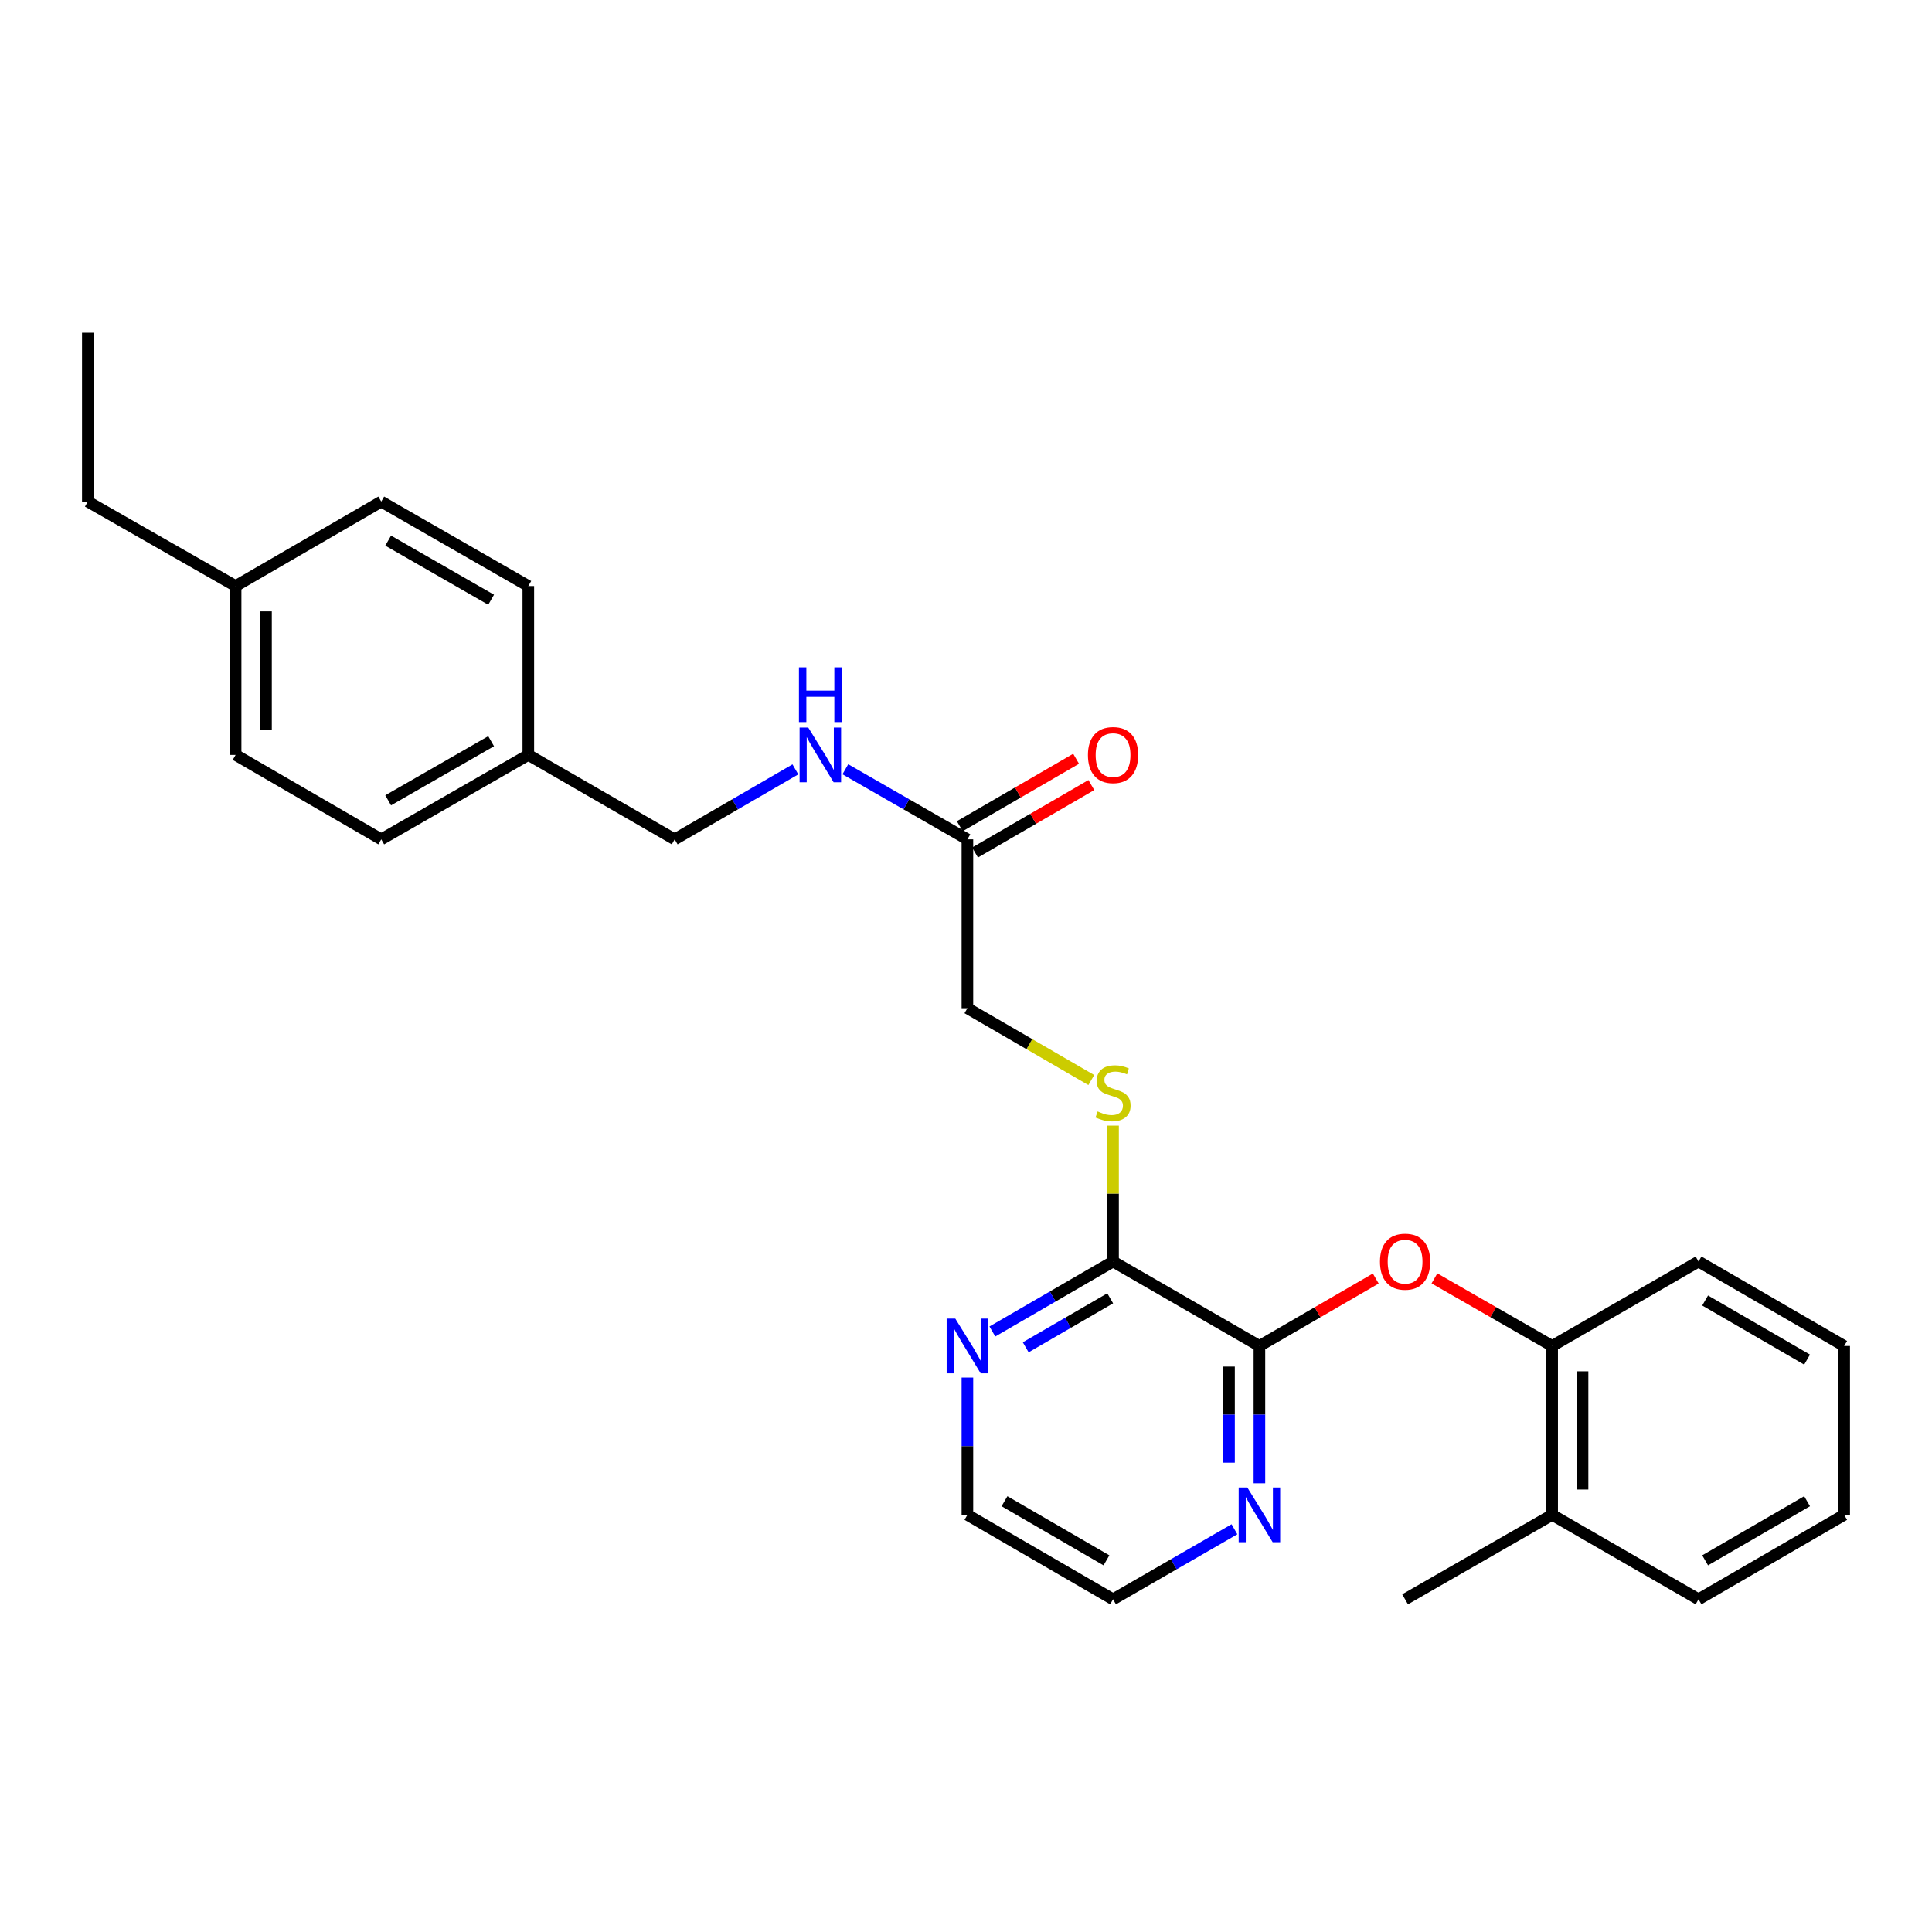 <?xml version='1.0' encoding='iso-8859-1'?>
<svg version='1.1' baseProfile='full'
              xmlns='http://www.w3.org/2000/svg'
                      xmlns:rdkit='http://www.rdkit.org/xml'
                      xmlns:xlink='http://www.w3.org/1999/xlink'
                  xml:space='preserve'
width='1000px' height='1000px' viewBox='0 0 1000 1000'>
<!-- END OF HEADER -->
<rect style='opacity:1.0;fill:#FFFFFF;stroke:none' width='1000' height='1000' x='0' y='0'> </rect>
<path class='bond-0' d='M 651.874,696.673 L 576.112,652.966' style='fill:none;fill-rule:evenodd;stroke:#000000;stroke-width:6px;stroke-linecap:butt;stroke-linejoin:miter;stroke-opacity:1' />
<path class='bond-1' d='M 651.874,696.673 L 681.982,679.219' style='fill:none;fill-rule:evenodd;stroke:#000000;stroke-width:6px;stroke-linecap:butt;stroke-linejoin:miter;stroke-opacity:1' />
<path class='bond-1' d='M 681.982,679.219 L 712.09,661.765' style='fill:none;fill-rule:evenodd;stroke:#FF0000;stroke-width:6px;stroke-linecap:butt;stroke-linejoin:miter;stroke-opacity:1' />
<path class='bond-5' d='M 651.874,696.673 L 651.874,732.208' style='fill:none;fill-rule:evenodd;stroke:#000000;stroke-width:6px;stroke-linecap:butt;stroke-linejoin:miter;stroke-opacity:1' />
<path class='bond-5' d='M 651.874,732.208 L 651.874,767.742' style='fill:none;fill-rule:evenodd;stroke:#0000FF;stroke-width:6px;stroke-linecap:butt;stroke-linejoin:miter;stroke-opacity:1' />
<path class='bond-5' d='M 636.139,707.334 L 636.139,732.208' style='fill:none;fill-rule:evenodd;stroke:#000000;stroke-width:6px;stroke-linecap:butt;stroke-linejoin:miter;stroke-opacity:1' />
<path class='bond-5' d='M 636.139,732.208 L 636.139,757.082' style='fill:none;fill-rule:evenodd;stroke:#0000FF;stroke-width:6px;stroke-linecap:butt;stroke-linejoin:miter;stroke-opacity:1' />
<path class='bond-2' d='M 576.112,652.966 L 576.112,617.792' style='fill:none;fill-rule:evenodd;stroke:#000000;stroke-width:6px;stroke-linecap:butt;stroke-linejoin:miter;stroke-opacity:1' />
<path class='bond-2' d='M 576.112,617.792 L 576.112,582.617' style='fill:none;fill-rule:evenodd;stroke:#CCCC00;stroke-width:6px;stroke-linecap:butt;stroke-linejoin:miter;stroke-opacity:1' />
<path class='bond-6' d='M 576.112,652.966 L 544.878,671.075' style='fill:none;fill-rule:evenodd;stroke:#000000;stroke-width:6px;stroke-linecap:butt;stroke-linejoin:miter;stroke-opacity:1' />
<path class='bond-6' d='M 544.878,671.075 L 513.644,689.184' style='fill:none;fill-rule:evenodd;stroke:#0000FF;stroke-width:6px;stroke-linecap:butt;stroke-linejoin:miter;stroke-opacity:1' />
<path class='bond-6' d='M 574.634,672.011 L 552.77,684.687' style='fill:none;fill-rule:evenodd;stroke:#000000;stroke-width:6px;stroke-linecap:butt;stroke-linejoin:miter;stroke-opacity:1' />
<path class='bond-6' d='M 552.77,684.687 L 530.906,697.363' style='fill:none;fill-rule:evenodd;stroke:#0000FF;stroke-width:6px;stroke-linecap:butt;stroke-linejoin:miter;stroke-opacity:1' />
<path class='bond-3' d='M 742.463,661.691 L 772.926,679.182' style='fill:none;fill-rule:evenodd;stroke:#FF0000;stroke-width:6px;stroke-linecap:butt;stroke-linejoin:miter;stroke-opacity:1' />
<path class='bond-3' d='M 772.926,679.182 L 803.389,696.673' style='fill:none;fill-rule:evenodd;stroke:#000000;stroke-width:6px;stroke-linecap:butt;stroke-linejoin:miter;stroke-opacity:1' />
<path class='bond-10' d='M 564.853,559.025 L 532.789,540.435' style='fill:none;fill-rule:evenodd;stroke:#CCCC00;stroke-width:6px;stroke-linecap:butt;stroke-linejoin:miter;stroke-opacity:1' />
<path class='bond-10' d='M 532.789,540.435 L 500.726,521.845' style='fill:none;fill-rule:evenodd;stroke:#000000;stroke-width:6px;stroke-linecap:butt;stroke-linejoin:miter;stroke-opacity:1' />
<path class='bond-9' d='M 803.389,696.673 L 803.389,784.088' style='fill:none;fill-rule:evenodd;stroke:#000000;stroke-width:6px;stroke-linecap:butt;stroke-linejoin:miter;stroke-opacity:1' />
<path class='bond-9' d='M 819.123,709.786 L 819.123,770.975' style='fill:none;fill-rule:evenodd;stroke:#000000;stroke-width:6px;stroke-linecap:butt;stroke-linejoin:miter;stroke-opacity:1' />
<path class='bond-20' d='M 803.389,696.673 L 879.159,652.966' style='fill:none;fill-rule:evenodd;stroke:#000000;stroke-width:6px;stroke-linecap:butt;stroke-linejoin:miter;stroke-opacity:1' />
<path class='bond-4' d='M 500.726,434.448 L 500.726,521.845' style='fill:none;fill-rule:evenodd;stroke:#000000;stroke-width:6px;stroke-linecap:butt;stroke-linejoin:miter;stroke-opacity:1' />
<path class='bond-7' d='M 500.726,434.448 L 469.137,416.308' style='fill:none;fill-rule:evenodd;stroke:#000000;stroke-width:6px;stroke-linecap:butt;stroke-linejoin:miter;stroke-opacity:1' />
<path class='bond-7' d='M 469.137,416.308 L 437.548,398.168' style='fill:none;fill-rule:evenodd;stroke:#0000FF;stroke-width:6px;stroke-linecap:butt;stroke-linejoin:miter;stroke-opacity:1' />
<path class='bond-8' d='M 504.672,441.254 L 534.775,423.801' style='fill:none;fill-rule:evenodd;stroke:#000000;stroke-width:6px;stroke-linecap:butt;stroke-linejoin:miter;stroke-opacity:1' />
<path class='bond-8' d='M 534.775,423.801 L 564.879,406.347' style='fill:none;fill-rule:evenodd;stroke:#FF0000;stroke-width:6px;stroke-linecap:butt;stroke-linejoin:miter;stroke-opacity:1' />
<path class='bond-8' d='M 496.78,427.642 L 526.883,410.188' style='fill:none;fill-rule:evenodd;stroke:#000000;stroke-width:6px;stroke-linecap:butt;stroke-linejoin:miter;stroke-opacity:1' />
<path class='bond-8' d='M 526.883,410.188 L 556.987,392.735' style='fill:none;fill-rule:evenodd;stroke:#FF0000;stroke-width:6px;stroke-linecap:butt;stroke-linejoin:miter;stroke-opacity:1' />
<path class='bond-18' d='M 638.947,791.545 L 607.529,809.67' style='fill:none;fill-rule:evenodd;stroke:#0000FF;stroke-width:6px;stroke-linecap:butt;stroke-linejoin:miter;stroke-opacity:1' />
<path class='bond-18' d='M 607.529,809.67 L 576.112,827.795' style='fill:none;fill-rule:evenodd;stroke:#000000;stroke-width:6px;stroke-linecap:butt;stroke-linejoin:miter;stroke-opacity:1' />
<path class='bond-27' d='M 500.726,713.019 L 500.726,748.553' style='fill:none;fill-rule:evenodd;stroke:#0000FF;stroke-width:6px;stroke-linecap:butt;stroke-linejoin:miter;stroke-opacity:1' />
<path class='bond-27' d='M 500.726,748.553 L 500.726,784.088' style='fill:none;fill-rule:evenodd;stroke:#000000;stroke-width:6px;stroke-linecap:butt;stroke-linejoin:miter;stroke-opacity:1' />
<path class='bond-11' d='M 411.695,398.23 L 380.457,416.339' style='fill:none;fill-rule:evenodd;stroke:#0000FF;stroke-width:6px;stroke-linecap:butt;stroke-linejoin:miter;stroke-opacity:1' />
<path class='bond-11' d='M 380.457,416.339 L 349.219,434.448' style='fill:none;fill-rule:evenodd;stroke:#000000;stroke-width:6px;stroke-linecap:butt;stroke-linejoin:miter;stroke-opacity:1' />
<path class='bond-21' d='M 803.389,784.088 L 727.268,827.795' style='fill:none;fill-rule:evenodd;stroke:#000000;stroke-width:6px;stroke-linecap:butt;stroke-linejoin:miter;stroke-opacity:1' />
<path class='bond-22' d='M 803.389,784.088 L 879.159,827.795' style='fill:none;fill-rule:evenodd;stroke:#000000;stroke-width:6px;stroke-linecap:butt;stroke-linejoin:miter;stroke-opacity:1' />
<path class='bond-12' d='M 349.219,434.448 L 273.457,390.741' style='fill:none;fill-rule:evenodd;stroke:#000000;stroke-width:6px;stroke-linecap:butt;stroke-linejoin:miter;stroke-opacity:1' />
<path class='bond-14' d='M 273.457,390.741 L 273.457,303.327' style='fill:none;fill-rule:evenodd;stroke:#000000;stroke-width:6px;stroke-linecap:butt;stroke-linejoin:miter;stroke-opacity:1' />
<path class='bond-15' d='M 273.457,390.741 L 197.328,434.448' style='fill:none;fill-rule:evenodd;stroke:#000000;stroke-width:6px;stroke-linecap:butt;stroke-linejoin:miter;stroke-opacity:1' />
<path class='bond-15' d='M 254.204,383.651 L 200.913,414.246' style='fill:none;fill-rule:evenodd;stroke:#000000;stroke-width:6px;stroke-linecap:butt;stroke-linejoin:miter;stroke-opacity:1' />
<path class='bond-13' d='M 121.951,303.327 L 121.951,390.741' style='fill:none;fill-rule:evenodd;stroke:#000000;stroke-width:6px;stroke-linecap:butt;stroke-linejoin:miter;stroke-opacity:1' />
<path class='bond-13' d='M 137.685,316.439 L 137.685,377.629' style='fill:none;fill-rule:evenodd;stroke:#000000;stroke-width:6px;stroke-linecap:butt;stroke-linejoin:miter;stroke-opacity:1' />
<path class='bond-23' d='M 121.951,303.327 L 45.455,259.62' style='fill:none;fill-rule:evenodd;stroke:#000000;stroke-width:6px;stroke-linecap:butt;stroke-linejoin:miter;stroke-opacity:1' />
<path class='bond-29' d='M 121.951,303.327 L 197.328,259.62' style='fill:none;fill-rule:evenodd;stroke:#000000;stroke-width:6px;stroke-linecap:butt;stroke-linejoin:miter;stroke-opacity:1' />
<path class='bond-17' d='M 273.457,303.327 L 197.328,259.62' style='fill:none;fill-rule:evenodd;stroke:#000000;stroke-width:6px;stroke-linecap:butt;stroke-linejoin:miter;stroke-opacity:1' />
<path class='bond-17' d='M 254.204,310.416 L 200.913,279.821' style='fill:none;fill-rule:evenodd;stroke:#000000;stroke-width:6px;stroke-linecap:butt;stroke-linejoin:miter;stroke-opacity:1' />
<path class='bond-16' d='M 197.328,434.448 L 121.951,390.741' style='fill:none;fill-rule:evenodd;stroke:#000000;stroke-width:6px;stroke-linecap:butt;stroke-linejoin:miter;stroke-opacity:1' />
<path class='bond-19' d='M 576.112,827.795 L 500.726,784.088' style='fill:none;fill-rule:evenodd;stroke:#000000;stroke-width:6px;stroke-linecap:butt;stroke-linejoin:miter;stroke-opacity:1' />
<path class='bond-19' d='M 572.696,807.626 L 519.925,777.031' style='fill:none;fill-rule:evenodd;stroke:#000000;stroke-width:6px;stroke-linecap:butt;stroke-linejoin:miter;stroke-opacity:1' />
<path class='bond-25' d='M 879.159,652.966 L 954.545,696.673' style='fill:none;fill-rule:evenodd;stroke:#000000;stroke-width:6px;stroke-linecap:butt;stroke-linejoin:miter;stroke-opacity:1' />
<path class='bond-25' d='M 882.575,673.135 L 935.345,703.729' style='fill:none;fill-rule:evenodd;stroke:#000000;stroke-width:6px;stroke-linecap:butt;stroke-linejoin:miter;stroke-opacity:1' />
<path class='bond-28' d='M 879.159,827.795 L 954.545,784.088' style='fill:none;fill-rule:evenodd;stroke:#000000;stroke-width:6px;stroke-linecap:butt;stroke-linejoin:miter;stroke-opacity:1' />
<path class='bond-28' d='M 882.575,807.626 L 935.345,777.031' style='fill:none;fill-rule:evenodd;stroke:#000000;stroke-width:6px;stroke-linecap:butt;stroke-linejoin:miter;stroke-opacity:1' />
<path class='bond-24' d='M 45.455,259.62 L 45.455,172.205' style='fill:none;fill-rule:evenodd;stroke:#000000;stroke-width:6px;stroke-linecap:butt;stroke-linejoin:miter;stroke-opacity:1' />
<path class='bond-26' d='M 954.545,696.673 L 954.545,784.088' style='fill:none;fill-rule:evenodd;stroke:#000000;stroke-width:6px;stroke-linecap:butt;stroke-linejoin:miter;stroke-opacity:1' />
<path  class='atom-2' d='M 714.268 653.046
Q 714.268 646.246, 717.628 642.446
Q 720.988 638.646, 727.268 638.646
Q 733.548 638.646, 736.908 642.446
Q 740.268 646.246, 740.268 653.046
Q 740.268 659.926, 736.868 663.846
Q 733.468 667.726, 727.268 667.726
Q 721.028 667.726, 717.628 663.846
Q 714.268 659.966, 714.268 653.046
M 727.268 664.526
Q 731.588 664.526, 733.908 661.646
Q 736.268 658.726, 736.268 653.046
Q 736.268 647.486, 733.908 644.686
Q 731.588 641.846, 727.268 641.846
Q 722.948 641.846, 720.588 644.646
Q 718.268 647.446, 718.268 653.046
Q 718.268 658.766, 720.588 661.646
Q 722.948 664.526, 727.268 664.526
' fill='#FF0000'/>
<path  class='atom-3' d='M 568.112 575.272
Q 568.432 575.392, 569.752 575.952
Q 571.072 576.512, 572.512 576.872
Q 573.992 577.192, 575.432 577.192
Q 578.112 577.192, 579.672 575.912
Q 581.232 574.592, 581.232 572.312
Q 581.232 570.752, 580.432 569.792
Q 579.672 568.832, 578.472 568.312
Q 577.272 567.792, 575.272 567.192
Q 572.752 566.432, 571.232 565.712
Q 569.752 564.992, 568.672 563.472
Q 567.632 561.952, 567.632 559.392
Q 567.632 555.832, 570.032 553.632
Q 572.472 551.432, 577.272 551.432
Q 580.552 551.432, 584.272 552.992
L 583.352 556.072
Q 579.952 554.672, 577.392 554.672
Q 574.632 554.672, 573.112 555.832
Q 571.592 556.952, 571.632 558.912
Q 571.632 560.432, 572.392 561.352
Q 573.192 562.272, 574.312 562.792
Q 575.472 563.312, 577.392 563.912
Q 579.952 564.712, 581.472 565.512
Q 582.992 566.312, 584.072 567.952
Q 585.192 569.552, 585.192 572.312
Q 585.192 576.232, 582.552 578.352
Q 579.952 580.432, 575.592 580.432
Q 573.072 580.432, 571.152 579.872
Q 569.272 579.352, 567.032 578.432
L 568.112 575.272
' fill='#CCCC00'/>
<path  class='atom-6' d='M 645.614 769.928
L 654.894 784.928
Q 655.814 786.408, 657.294 789.088
Q 658.774 791.768, 658.854 791.928
L 658.854 769.928
L 662.614 769.928
L 662.614 798.248
L 658.734 798.248
L 648.774 781.848
Q 647.614 779.928, 646.374 777.728
Q 645.174 775.528, 644.814 774.848
L 644.814 798.248
L 641.134 798.248
L 641.134 769.928
L 645.614 769.928
' fill='#0000FF'/>
<path  class='atom-7' d='M 494.466 682.513
L 503.746 697.513
Q 504.666 698.993, 506.146 701.673
Q 507.626 704.353, 507.706 704.513
L 507.706 682.513
L 511.466 682.513
L 511.466 710.833
L 507.586 710.833
L 497.626 694.433
Q 496.466 692.513, 495.226 690.313
Q 494.026 688.113, 493.666 687.433
L 493.666 710.833
L 489.986 710.833
L 489.986 682.513
L 494.466 682.513
' fill='#0000FF'/>
<path  class='atom-8' d='M 418.354 376.581
L 427.634 391.581
Q 428.554 393.061, 430.034 395.741
Q 431.514 398.421, 431.594 398.581
L 431.594 376.581
L 435.354 376.581
L 435.354 404.901
L 431.474 404.901
L 421.514 388.501
Q 420.354 386.581, 419.114 384.381
Q 417.914 382.181, 417.554 381.501
L 417.554 404.901
L 413.874 404.901
L 413.874 376.581
L 418.354 376.581
' fill='#0000FF'/>
<path  class='atom-8' d='M 413.534 345.429
L 417.374 345.429
L 417.374 357.469
L 431.854 357.469
L 431.854 345.429
L 435.694 345.429
L 435.694 373.749
L 431.854 373.749
L 431.854 360.669
L 417.374 360.669
L 417.374 373.749
L 413.534 373.749
L 413.534 345.429
' fill='#0000FF'/>
<path  class='atom-9' d='M 563.112 390.821
Q 563.112 384.021, 566.472 380.221
Q 569.832 376.421, 576.112 376.421
Q 582.392 376.421, 585.752 380.221
Q 589.112 384.021, 589.112 390.821
Q 589.112 397.701, 585.712 401.621
Q 582.312 405.501, 576.112 405.501
Q 569.872 405.501, 566.472 401.621
Q 563.112 397.741, 563.112 390.821
M 576.112 402.301
Q 580.432 402.301, 582.752 399.421
Q 585.112 396.501, 585.112 390.821
Q 585.112 385.261, 582.752 382.461
Q 580.432 379.621, 576.112 379.621
Q 571.792 379.621, 569.432 382.421
Q 567.112 385.221, 567.112 390.821
Q 567.112 396.541, 569.432 399.421
Q 571.792 402.301, 576.112 402.301
' fill='#FF0000'/>
</svg>
